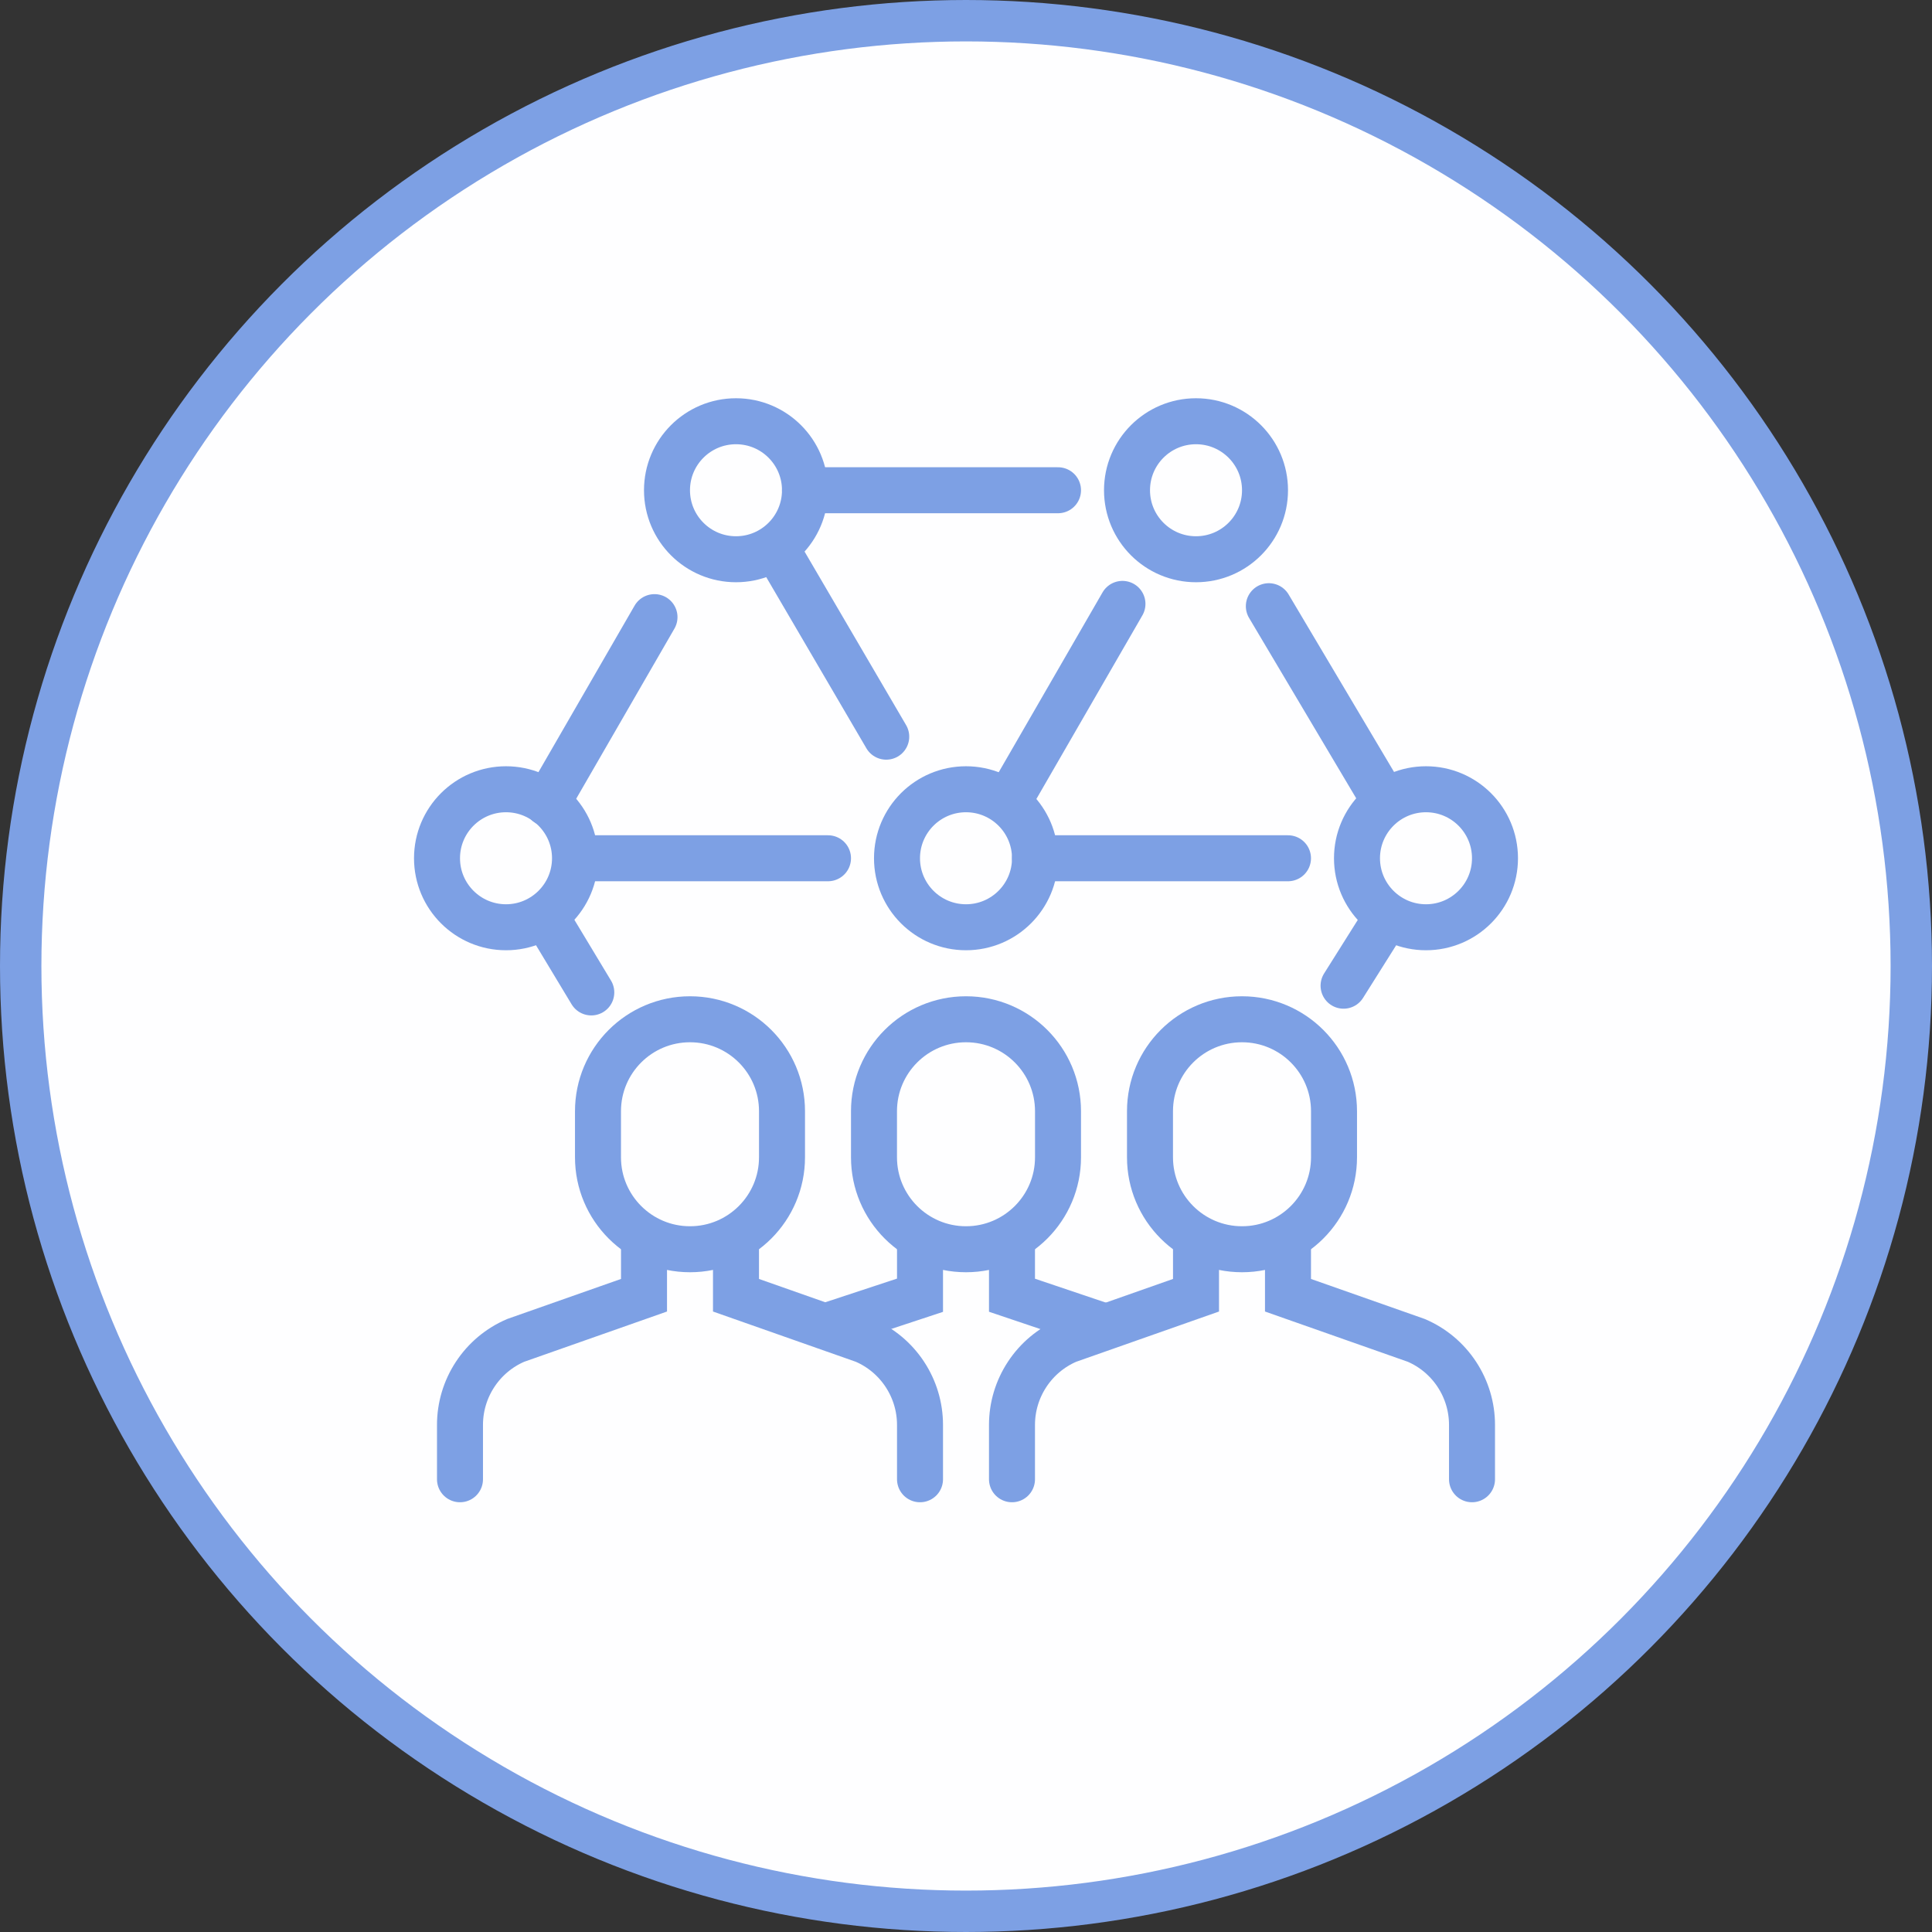 <svg width="56" height="56" viewBox="0 0 56 56" fill="none" xmlns="http://www.w3.org/2000/svg">
<rect x="0" y="0" width="56" height="56" fill="#333333" stroke="none"/>
<circle cx="28" cy="28" r="27.4" fill="#FEFEFF" stroke="#7DA0E4" stroke-width="1.2"/>
<g clip-path="url(#clip0_646_34232)">
<path d="M30.667 32.21C30.667 30.737 29.473 29.544 28 29.544C26.527 29.544 25.333 30.737 25.333 32.21V33.544C25.333 35.016 26.527 36.21 28 36.21C29.473 36.21 30.667 35.016 30.667 33.544V32.21Z" stroke="#7DA0E4" stroke-width="1.333" stroke-miterlimit="10" stroke-linecap="round"/>
<path d="M26.667 36.21V37.543L24.139 38.377" stroke="#7DA0E4" stroke-width="1.333" stroke-miterlimit="10" stroke-linecap="round"/>
<path d="M29.333 36.21V37.543L31.889 38.405" stroke="#7DA0E4" stroke-width="1.333" stroke-miterlimit="10" stroke-linecap="round"/>
<path d="M22.667 32.21C22.667 30.737 21.473 29.544 20 29.544C18.527 29.544 17.333 30.737 17.333 32.21V33.544C17.333 35.016 18.527 36.21 20 36.21C21.473 36.21 22.667 35.016 22.667 33.544V32.21Z" stroke="#7DA0E4" stroke-width="1.333" stroke-miterlimit="10" stroke-linecap="round"/>
<path d="M18.667 36.21V37.543L14.95 38.851C14.47 39.056 14.061 39.398 13.774 39.834C13.486 40.27 13.333 40.78 13.333 41.302V42.877" stroke="#7DA0E4" stroke-width="1.333" stroke-miterlimit="10" stroke-linecap="round"/>
<path d="M21.333 36.21V37.543L25.05 38.851C25.53 39.056 25.939 39.398 26.226 39.834C26.514 40.27 26.667 40.78 26.667 41.302V42.877" stroke="#7DA0E4" stroke-width="1.333" stroke-miterlimit="10" stroke-linecap="round"/>
<path d="M38.667 32.21C38.667 30.737 37.473 29.544 36 29.544C34.527 29.544 33.333 30.737 33.333 32.21V33.544C33.333 35.016 34.527 36.21 36 36.21C37.473 36.21 38.667 35.016 38.667 33.544V32.21Z" stroke="#7DA0E4" stroke-width="1.333" stroke-miterlimit="10" stroke-linecap="round"/>
<path d="M34.667 36.21V37.543L30.95 38.851C30.47 39.056 30.061 39.398 29.774 39.834C29.486 40.27 29.333 40.78 29.333 41.302V42.877" stroke="#7DA0E4" stroke-width="1.333" stroke-miterlimit="10" stroke-linecap="round"/>
<path d="M37.333 36.21V37.543L41.05 38.851C41.53 39.056 41.939 39.398 42.226 39.834C42.514 40.27 42.667 40.78 42.667 41.302V42.877" stroke="#7DA0E4" stroke-width="1.333" stroke-miterlimit="10" stroke-linecap="round"/>
<path d="M14.667 26.877C15.771 26.877 16.667 25.981 16.667 24.877C16.667 23.772 15.771 22.877 14.667 22.877C13.562 22.877 12.667 23.772 12.667 24.877C12.667 25.981 13.562 26.877 14.667 26.877Z" stroke="#7DA0E4" stroke-width="1.333" stroke-miterlimit="10" stroke-linecap="round"/>
<path d="M41.333 26.877C42.438 26.877 43.333 25.981 43.333 24.877C43.333 23.772 42.438 22.877 41.333 22.877C40.229 22.877 39.333 23.772 39.333 24.877C39.333 25.981 40.229 26.877 41.333 26.877Z" stroke="#7DA0E4" stroke-width="1.333" stroke-miterlimit="10" stroke-linecap="round"/>
<path d="M34.667 16.21C35.771 16.21 36.667 15.315 36.667 14.21C36.667 13.105 35.771 12.21 34.667 12.21C33.562 12.21 32.667 13.105 32.667 14.21C32.667 15.315 33.562 16.21 34.667 16.21Z" stroke="#7DA0E4" stroke-width="1.333" stroke-miterlimit="10" stroke-linecap="round"/>
<path d="M21.333 16.21C22.438 16.21 23.333 15.315 23.333 14.21C23.333 13.105 22.438 12.21 21.333 12.21C20.229 12.21 19.333 13.105 19.333 14.21C19.333 15.315 20.229 16.21 21.333 16.21Z" stroke="#7DA0E4" stroke-width="1.333" stroke-miterlimit="10" stroke-linecap="round"/>
<path d="M28 26.877C29.105 26.877 30 25.981 30 24.877C30 23.772 29.105 22.877 28 22.877C26.895 22.877 26 23.772 26 24.877C26 25.981 26.895 26.877 28 26.877Z" stroke="#7DA0E4" stroke-width="1.333" stroke-miterlimit="10" stroke-linecap="round"/>
<path d="M16.806 24.877H24" stroke="#7DA0E4" stroke-width="1.333" stroke-miterlimit="10" stroke-linecap="round"/>
<path d="M30 24.877H37.333" stroke="#7DA0E4" stroke-width="1.333" stroke-miterlimit="10" stroke-linecap="round"/>
<path d="M15.858 23.28L18.971 17.888" stroke="#7DA0E4" stroke-width="1.333" stroke-miterlimit="10" stroke-linecap="round"/>
<path d="M29.331 23.054L32.535 17.504" stroke="#7DA0E4" stroke-width="1.333" stroke-miterlimit="10" stroke-linecap="round"/>
<path d="M40.111 23.182L36.778 17.571" stroke="#7DA0E4" stroke-width="1.333" stroke-miterlimit="10" stroke-linecap="round"/>
<path d="M25.688 21.353L22.5 15.905" stroke="#7DA0E4" stroke-width="1.333" stroke-miterlimit="10" stroke-linecap="round"/>
<path d="M30.667 14.21H23.333" stroke="#7DA0E4" stroke-width="1.333" stroke-miterlimit="10" stroke-linecap="round"/>
<path d="M15.833 26.599L17.139 28.766" stroke="#7DA0E4" stroke-width="1.333" stroke-miterlimit="10" stroke-linecap="round"/>
<path d="M40.167 26.627L38.944 28.571" stroke="#7DA0E4" stroke-width="1.333" stroke-miterlimit="10" stroke-linecap="round"/>
</g>
<defs>
<clipPath id="clip0_646_34232">
<rect width="32" height="32" fill="white" transform="translate(12 11.543)"/>
</clipPath>
</defs>
</svg>
